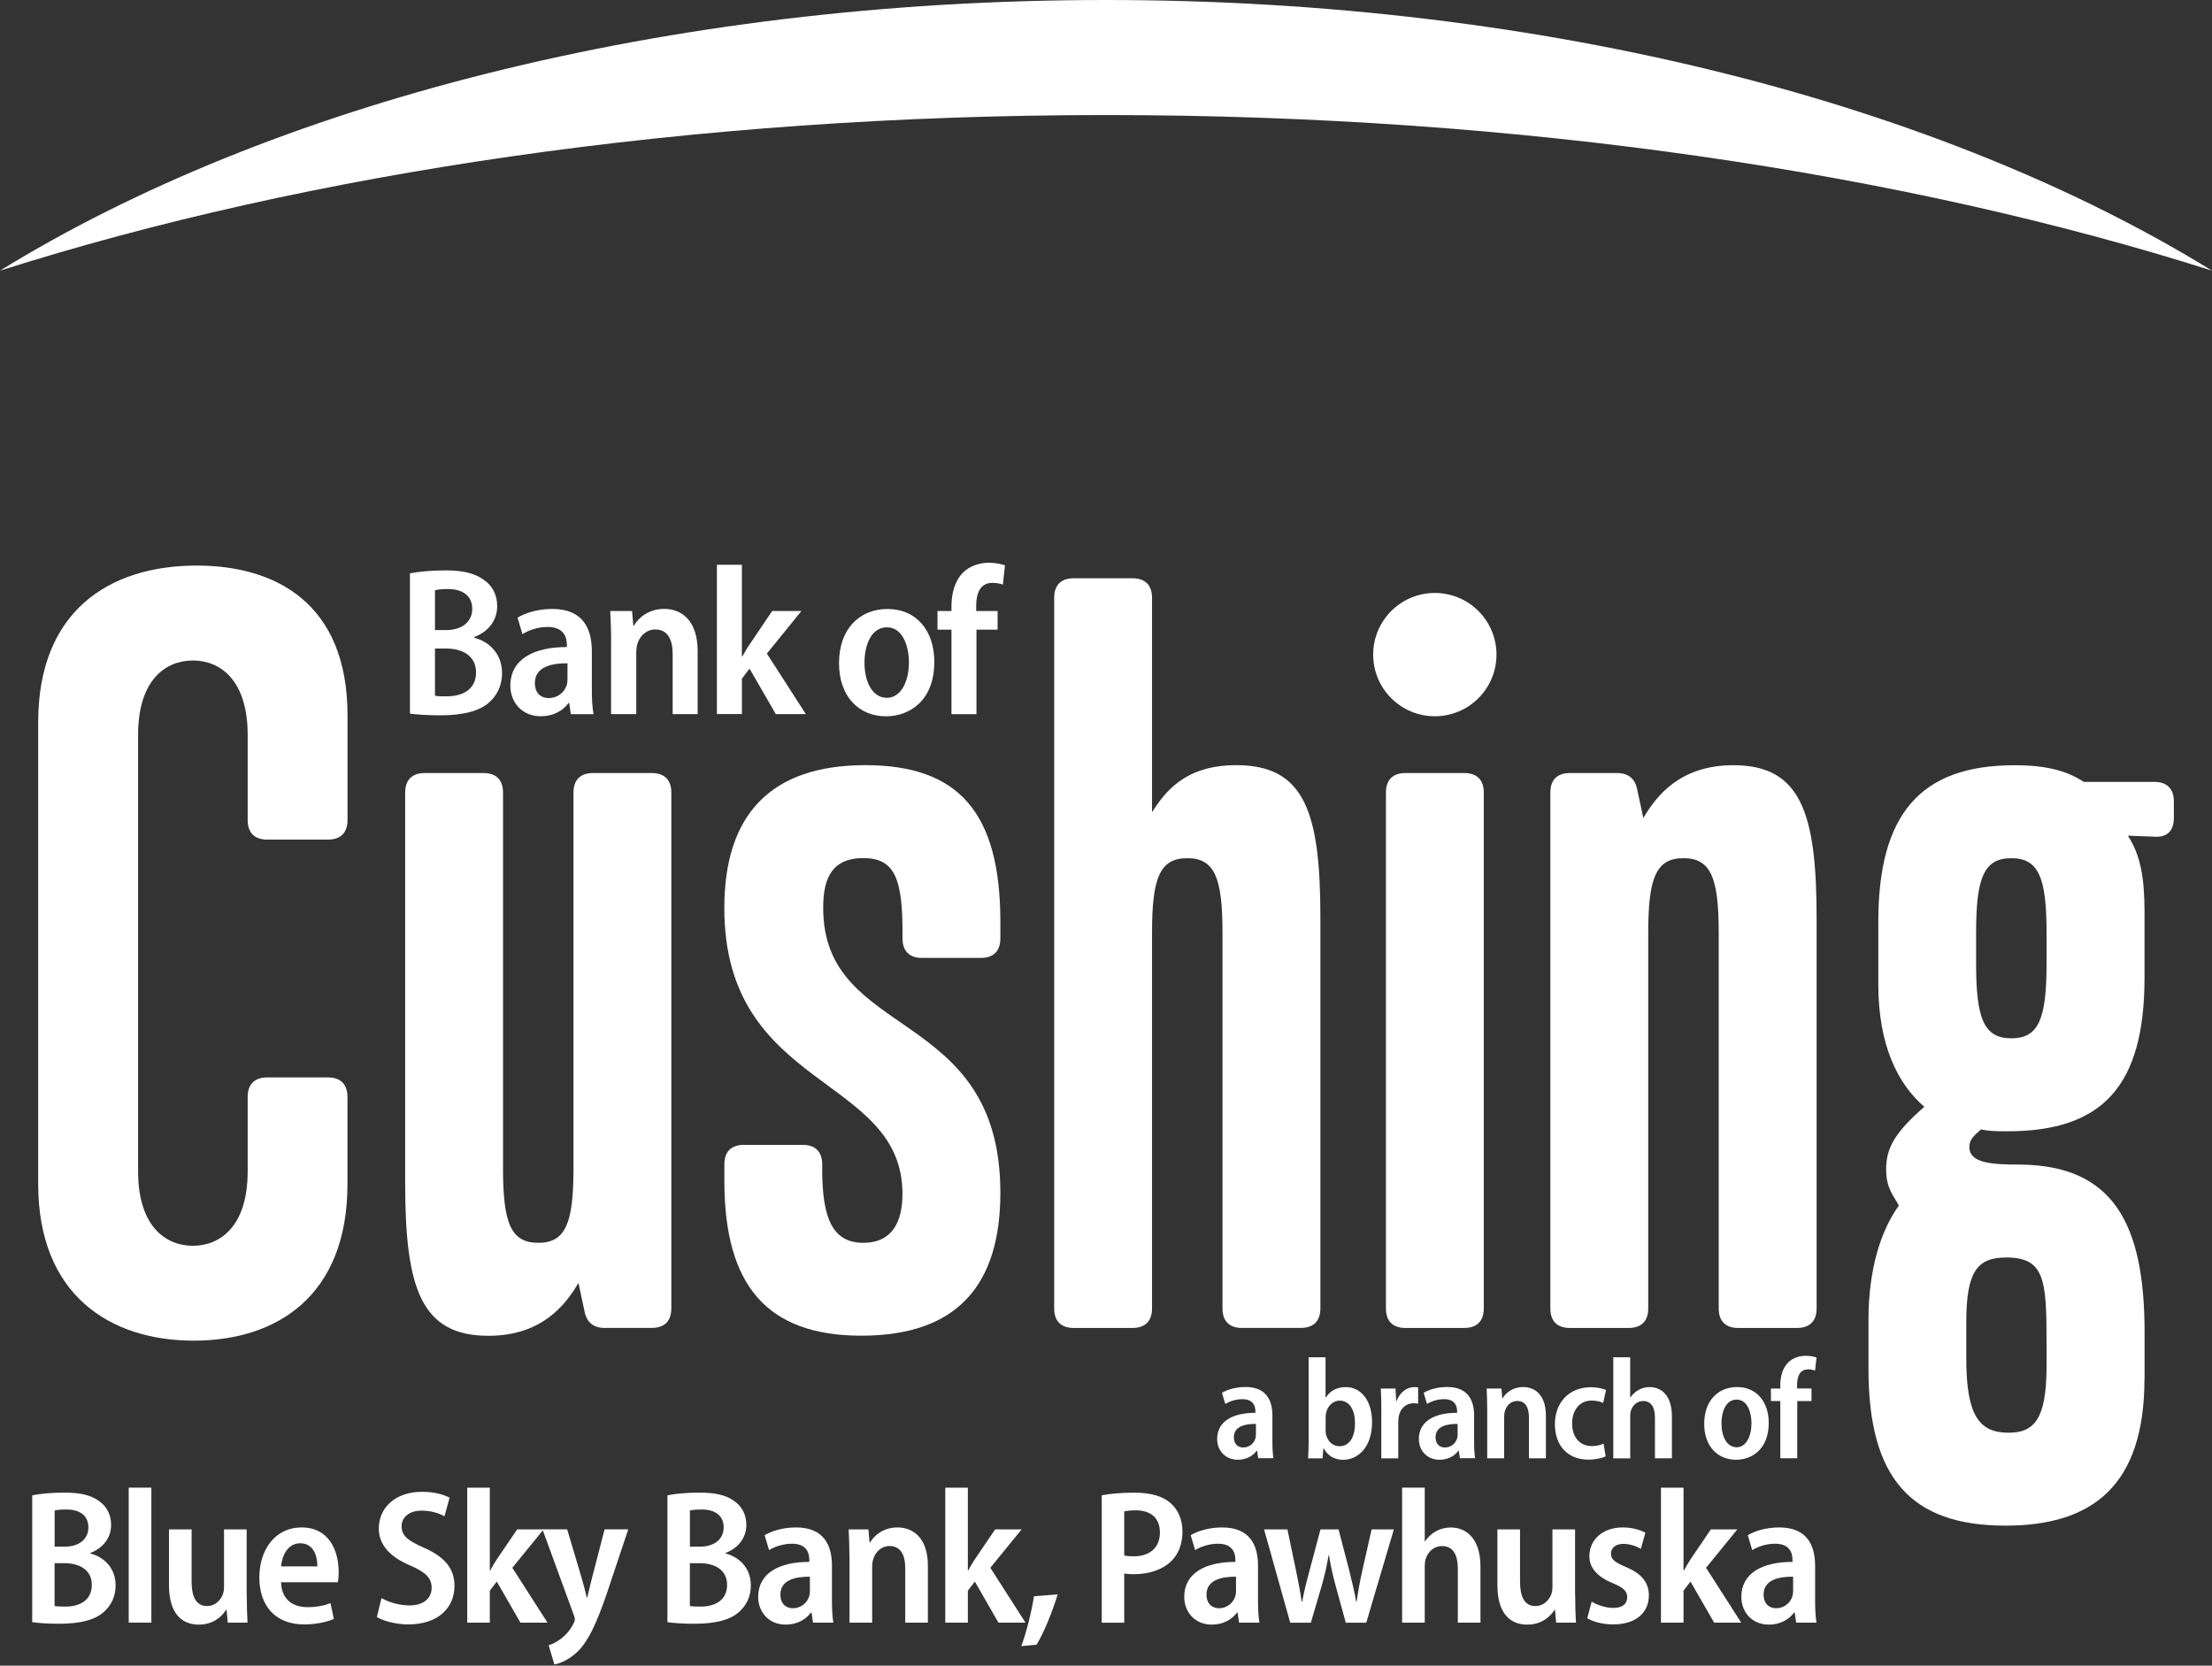 <?xml version="1.0" encoding="utf-8"?>
<!-- Generator: Adobe Illustrator 24.0.3, SVG Export Plug-In . SVG Version: 6.00 Build 0)  -->
<svg version="1.1" id="Layer_1" xmlns="http://www.w3.org/2000/svg" xmlns:xlink="http://www.w3.org/1999/xlink" x="0px" y="0px"
	 viewBox="0 0 432 325.31" style="enable-background:new 0 0 432 325.31;" xml:space="preserve">
<rect x="0" y="0" width="432" height="325.31" fill="#333333" stroke="none"/>
<style type="text/css">
	.st0{fill:#FFFFFF;}
</style>
<g>
	<path class="st0" d="M216,22.47c81.15,0,155.97,11.32,216,30.39C379.48,20.49,302.22,0,216,0S52.52,20.49,0,52.86
		C60.03,33.79,134.85,22.47,216,22.47"/>
	<g>
		<path class="st0" d="M67.86,231.26c0,21.98-13.95,30.58-30.01,30.58c-16.44,0-30.39-8.99-30.39-30.58v-90.22
			c0-21.6,13.76-30.58,30.97-30.58c15.29,0,29.44,7.26,29.44,29.25v20.45c0,2.49-1.34,3.82-3.82,3.82H52.19
			c-2.48,0-3.82-1.34-3.82-3.82v-16.63c0-10.7-5.35-14.53-10.7-14.53c-5.35,0-10.7,3.82-10.7,14.53v85.25
			c0,10.7,5.35,14.53,10.7,14.53c5.35,0,10.7-3.82,10.7-14.53v-14.53c0-2.48,1.34-3.82,3.82-3.82h11.85c2.48,0,3.82,1.34,3.82,3.82
			V231.26z"/>
		<path class="st0" d="M118.13,259.36c-2.29,0-3.63-1.15-4.01-3.44l-1.15-5.35c-2.48,4.2-7.07,10.32-17.59,10.32
			c-13.19,0-16.25-9.37-16.25-29.82V154.8c0-2.48,1.34-3.82,3.82-3.82h11.47c2.48,0,3.82,1.34,3.82,3.82v73.4
			c0,10.7,1.53,14.53,6.88,14.53c5.35,0,6.88-3.82,6.88-14.53v-73.4c0-2.48,1.34-3.82,3.82-3.82h11.47c2.48,0,3.82,1.34,3.82,3.82
			v100.73c0,2.48-1.34,3.82-3.82,3.82H118.13z"/>
		<path class="st0" d="M160.57,228.2c0,9.56,1.91,14.53,8.03,14.53c5.73,0,7.65-4.21,7.65-9.56c0-23.32-34.79-20.07-34.79-55.82
			c0-18.16,8.98-27.91,27.53-27.91c18.16,0,26.38,9.17,26.38,30.58v3.25c0,2.48-1.34,3.82-3.82,3.82h-11.47
			c-2.49,0-3.82-1.34-3.82-3.82v-1.15c0-10.51-1.53-14.53-7.65-14.53c-6.69,0-7.84,4.78-7.84,9.75c0,26,34.6,19.12,34.6,55.62
			c0,17.78-8.22,27.91-27.14,27.91c-18.54,0-26.76-9.94-26.76-30.2v-3.25c0-2.48,1.34-3.82,3.82-3.82h11.47
			c2.48,0,3.82,1.34,3.82,3.82V228.2z"/>
		<path class="st0" d="M242.57,259.36c-2.49,0-3.82-1.34-3.82-3.82v-73.4c0-10.71-1.53-14.53-6.88-14.53s-6.88,3.82-6.88,14.53v73.4
			c0,2.48-1.34,3.82-3.82,3.82h-11.47c-2.49,0-3.82-1.34-3.82-3.82V116.76c0-2.49,1.34-3.82,3.82-3.82h11.47
			c2.48,0,3.82,1.34,3.82,3.82v41.86c2.48-3.82,6.31-9.18,16.44-9.18c13.38,0,16.44,9.18,16.44,29.82v76.27
			c0,2.48-1.34,3.82-3.82,3.82H242.57z"/>
		<path class="st0" d="M339.48,259.36c-2.49,0-3.82-1.34-3.82-3.82v-73.4c0-10.71-1.53-14.53-6.88-14.53
			c-5.35,0-6.88,3.82-6.88,14.53v73.4c0,2.48-1.34,3.82-3.82,3.82H306.6c-2.49,0-3.82-1.34-3.82-3.82V154.8
			c0-2.48,1.34-3.82,3.82-3.82h9.18c2.29,0,3.63,1.15,4.01,3.44l1.15,5.35c2.48-4.2,7.07-10.32,17.59-10.32
			c13.19,0,16.25,9.37,16.25,29.82v76.27c0,2.48-1.34,3.82-3.82,3.82H339.48z"/>
		<path class="st0" d="M418.81,269.3c0,20.84-10.13,28.67-27.14,28.67c-18.54,0-26.76-9.37-26.76-30.58v-9.56
			c0-10.13,2.49-17.59,5.93-22.37c-0.96-1.91-2.48-3.25-2.48-7.07c0-4.01,1.53-7.07,7.46-12.23c-5.16-4.4-8.99-12.04-8.99-23.89
			v-12.23c0-21.03,8.22-30.58,26.57-30.58c6.5,0,10.32,1.15,13.57,3.25h13.76c2.48,0,3.82,1.34,3.82,3.82v3.25
			c0,2.49-1.34,3.82-3.82,3.63l-5.16-0.19c2.48,3.82,3.25,8.22,3.25,14.91v12.81c0,21.22-8.22,30.01-26.76,30.01
			c-1.91,0-3.63,0-5.16-0.38c-1.53,1.34-2.29,2.1-2.29,3.44c0,3.25,4.59,3.44,9.94,3.44c17.97,0.19,24.28,11.28,24.28,32.69V269.3z
			 M399.69,262.04c0-12.04-0.38-16.44-7.84-16.44c-5.54,0-7.84,2.48-7.84,12.62v7.07c0,11.09,2.48,14.53,8.22,14.53
			c4.97,0,7.46-2.49,7.46-13V262.04z M399.69,182.14c0-10.71-1.53-14.53-6.88-14.53c-5.35,0-6.88,3.82-6.88,14.53v6.12
			c0,10.7,1.53,14.53,6.88,14.53c5.35,0,6.88-3.82,6.88-14.53V182.14z"/>
		<g>
			<path class="st0" d="M274.49,259.36c-2.49,0-3.82-1.34-3.82-3.82V154.8c0-2.48,1.34-3.82,3.82-3.82h11.47
				c2.48,0,3.82,1.34,3.82,3.82v100.74c0,2.48-1.34,3.82-3.82,3.82H274.49z"/>
			<circle class="st0" cx="280.22" cy="127.85" r="12.04"/>
		</g>
	</g>
</g>
<g>
	<path class="st0" d="M245.73,284.82l-0.22-1.48h-0.08c-0.78,1.07-2.08,1.76-3.68,1.76c-2.52,0-4.04-1.87-4.04-4.05
		c0-3.46,3.03-5.12,7.47-5.12v-0.27c0-1.05-0.42-2.4-2.55-2.39c-1.23,0-2.46,0.39-3.33,0.94l-0.65-2.18
		c0.92-0.57,2.59-1.14,4.59-1.14c4.11,0,5.26,2.65,5.26,5.61v5.07c0,1.19,0.05,2.37,0.2,3.23H245.73z M245.28,278.1
		c-2.05-0.02-4.31,0.44-4.31,2.6c0,1.4,0.86,2,1.82,2c1.19,0,2.1-0.77,2.4-1.79c0.07-0.23,0.09-0.49,0.09-0.73V278.1z"/>
	<path class="st0" d="M255.47,284.82c0.06-0.95,0.11-2.47,0.11-3.78v-15.95h3.3v7.86h0.06c0.79-1.28,2.11-2.04,3.9-2.04
		c3.05,0,5.14,2.75,5.12,6.87c0,4.88-2.76,7.33-5.63,7.33c-1.61,0-2.93-0.66-3.81-2.22h-0.07l-0.16,1.94H255.47z M258.89,279.42
		c0,0.3,0.04,0.59,0.1,0.83c0.37,1.41,1.42,2.21,2.61,2.21c1.95,0,3.03-1.77,3.03-4.52c0-2.44-0.99-4.39-3.01-4.39
		c-1.21,0-2.3,0.97-2.61,2.3c-0.06,0.26-0.11,0.58-0.11,0.89V279.42z"/>
	<path class="st0" d="M269.78,275.41c0-1.66-0.05-3.02-0.11-4.22h2.87l0.13,2.43h0.09c0.63-1.76,2.08-2.71,3.44-2.71
		c0.32,0,0.51,0.01,0.76,0.07v3.17c-0.26-0.05-0.53-0.08-0.9-0.08c-1.46,0-2.57,0.99-2.88,2.53c-0.06,0.31-0.1,0.7-0.1,1.12v7.11
		h-3.31V275.41z"/>
	<path class="st0" d="M285.12,284.82l-0.22-1.48h-0.08c-0.78,1.07-2.08,1.76-3.68,1.76c-2.52,0-4.04-1.87-4.04-4.05
		c0-3.46,3.03-5.12,7.47-5.12v-0.27c0-1.05-0.42-2.4-2.55-2.39c-1.23,0-2.46,0.39-3.33,0.94l-0.65-2.18
		c0.92-0.57,2.59-1.14,4.59-1.14c4.11,0,5.26,2.65,5.26,5.61v5.07c0,1.19,0.05,2.37,0.2,3.23H285.12z M284.67,278.1
		c-2.05-0.02-4.31,0.44-4.31,2.6c0,1.4,0.86,2,1.82,2c1.19,0,2.1-0.77,2.4-1.79c0.07-0.23,0.09-0.49,0.09-0.73V278.1z"/>
	<path class="st0" d="M290.45,275.18c0-1.56-0.06-2.8-0.11-3.99h2.89l0.16,1.91h0.07c0.62-1.07,1.99-2.2,4.01-2.2
		c2.35,0,4.44,1.6,4.44,5.57v8.35h-3.31v-7.98c0-1.78-0.59-3.22-2.3-3.22c-1.18,0-2.05,0.85-2.38,1.92
		c-0.1,0.29-0.16,0.71-0.16,1.14v8.14h-3.31V275.18z"/>
	<path class="st0" d="M313.59,284.45c-0.63,0.3-1.88,0.63-3.38,0.63c-3.96,0-6.54-2.64-6.54-6.94c0-4.08,2.63-7.21,7.07-7.21
		c1.13,0,2.25,0.25,2.92,0.55L313.1,274c-0.48-0.23-1.2-0.46-2.26-0.46c-2.42,0-3.81,1.97-3.81,4.47c0,2.79,1.62,4.42,3.81,4.42
		c0.99,0,1.73-0.21,2.33-0.47L313.59,284.45z"/>
	<path class="st0" d="M315.06,265.09h3.31v7.83h0.06c0.39-0.59,0.92-1.08,1.55-1.44c0.62-0.36,1.38-0.57,2.2-0.57
		c2.27,0,4.34,1.61,4.34,5.71v8.2h-3.31v-7.91c0-1.83-0.59-3.28-2.3-3.28c-1.18,0-2.03,0.79-2.39,1.86
		c-0.1,0.28-0.14,0.68-0.14,1.04v8.3h-3.31V265.09z"/>
	<path class="st0" d="M345.43,277.9c0,5.16-3.31,7.2-6.37,7.2c-3.56,0-6.23-2.58-6.23-7.02c0-4.61,2.79-7.18,6.43-7.18
		C342.95,270.9,345.43,273.66,345.43,277.9z M336.2,278.01c0,2.52,1.03,4.65,2.97,4.65c1.83,0,2.89-2.14,2.89-4.68
		c0-2.09-0.77-4.63-2.89-4.63C336.99,273.35,336.2,275.82,336.2,278.01z"/>
	<path class="st0" d="M347.69,284.82v-11.18h-1.83v-2.45h1.83v-0.61c0-1.69,0.42-3.37,1.55-4.49c0.95-0.93,2.24-1.29,3.4-1.29
		c0.9,0,1.61,0.15,2.12,0.33l-0.28,2.55c-0.35-0.13-0.78-0.23-1.38-0.23c-1.6,0-2.13,1.4-2.13,3.01v0.72h2.81v2.45H351v11.18H347.69
		z"/>
</g>
<g>
	<path class="st0" d="M6.28,292.05c1.44-0.31,3.82-0.53,6.2-0.53c3.06,0,5.19,0.42,6.86,1.65c1.46,1,2.36,2.62,2.36,4.66
		c0,2.34-1.39,4.45-4.06,5.47v0.1c2.74,0.72,4.94,2.9,4.94,6.23c0,2.19-0.88,3.91-2.24,5.14c-1.7,1.57-4.51,2.36-8.83,2.36
		c-2.35,0-4.1-0.15-5.22-0.31V292.05z M10.67,302.07h2.01c2.85,0,4.58-1.55,4.58-3.73c0-2.28-1.55-3.52-4.32-3.52
		c-1.14,0-1.82,0.08-2.27,0.19V302.07z M10.67,313.66c0.52,0.1,1.19,0.12,2.08,0.12c2.8,0,5.18-1.21,5.18-4.25
		c0-2.94-2.42-4.22-5.32-4.23h-1.95V313.66z"/>
	<path class="st0" d="M25.14,290.55h4.42v26.36h-4.42V290.55z"/>
	<path class="st0" d="M48.19,311.51c0,2.11,0.07,3.91,0.15,5.41h-3.86l-0.23-2.5h-0.1c-0.75,1.22-2.44,2.88-5.31,2.88
		c-3.33,0-5.84-2.15-5.84-7.74V298.7h4.42v10.17c0,2.9,0.81,4.8,3.01,4.8c1.66,0,2.68-1.22,3.08-2.26c0.15-0.4,0.24-0.92,0.24-1.47
		V298.7h4.42V311.51z"/>
	<path class="st0" d="M54.89,309.02c0.1,3.53,2.45,4.87,5.16,4.87c1.88,0,3.28-0.32,4.5-0.78l0.65,3.08
		c-1.43,0.62-3.47,1.07-5.82,1.07c-5.55,0-8.73-3.58-8.73-9.18c0-5.33,3-9.76,8.27-9.76c5.29,0,7.22,4.45,7.22,8.71
		c0,0.91-0.07,1.57-0.15,1.99H54.89z M61.98,305.92c0.02-2.06-0.78-4.51-3.36-4.51c-2.5,0-3.56,2.56-3.73,4.51H61.98z"/>
	<path class="st0" d="M74.51,312.12c1.32,0.77,3.4,1.43,5.44,1.43c2.8,0,4.35-1.4,4.35-3.46c0-1.94-1.27-3.07-4.12-4.31
		c-3.75-1.57-6.2-3.89-6.2-7.24c0-4.08,3.22-7.18,8.46-7.18c2.4,0,4.24,0.55,5.36,1.15l-0.99,3.63c-0.84-0.47-2.39-1.1-4.46-1.1
		c-2.73,0-3.92,1.55-3.92,3.04c0,1.94,1.32,2.84,4.45,4.24c4.03,1.79,5.88,4.07,5.88,7.42c0,4.19-3.11,7.52-9.02,7.52
		c-2.44,0-4.94-0.69-6.14-1.44L74.51,312.12z"/>
	<path class="st0" d="M95.66,306.75h0.07c0.4-0.77,0.86-1.53,1.29-2.19l3.98-5.86h5.17l-6.11,7.5l6.87,10.72h-5.29l-4.62-8.03
		l-1.36,1.78v6.25h-4.41v-26.36h4.41V306.75z"/>
	<path class="st0" d="M110.77,298.7l2.92,9.81c0.33,1.16,0.66,2.45,0.9,3.48h0.1c0.25-1.01,0.55-2.33,0.85-3.5l2.54-9.8h4.62
		l-4.21,12.6c-2.05,5.94-3.6,9.23-5.71,11.31c-1.7,1.62-3.49,2.3-4.51,2.48l-1.12-3.74c0.79-0.25,1.73-0.73,2.61-1.44
		c0.82-0.64,1.7-1.68,2.24-2.8c0.17-0.33,0.27-0.58,0.27-0.82c0-0.21-0.05-0.46-0.2-0.83l-6.13-16.76H110.77z"/>
	<path class="st0" d="M130.34,292.05c1.44-0.31,3.82-0.53,6.2-0.53c3.06,0,5.19,0.42,6.86,1.65c1.46,1,2.36,2.62,2.36,4.66
		c0,2.34-1.39,4.45-4.06,5.47v0.1c2.74,0.72,4.94,2.9,4.94,6.23c0,2.19-0.88,3.91-2.24,5.14c-1.7,1.57-4.5,2.36-8.83,2.36
		c-2.35,0-4.1-0.15-5.22-0.31V292.05z M134.74,302.07h2.01c2.85,0,4.58-1.55,4.58-3.73c0-2.28-1.55-3.52-4.32-3.52
		c-1.14,0-1.82,0.08-2.27,0.19V302.07z M134.74,313.66c0.52,0.1,1.19,0.12,2.08,0.12c2.8,0,5.18-1.21,5.18-4.25
		c0-2.94-2.42-4.22-5.32-4.23h-1.95V313.66z"/>
	<path class="st0" d="M158.78,316.92l-0.29-1.98h-0.11c-1.05,1.43-2.79,2.36-4.92,2.36c-3.37,0-5.39-2.51-5.39-5.41
		c0-4.62,4.05-6.84,9.99-6.84v-0.36c0-1.41-0.55-3.2-3.41-3.19c-1.64,0-3.28,0.52-4.45,1.25l-0.87-2.91
		c1.23-0.76,3.46-1.52,6.13-1.52c5.5,0,7.02,3.54,7.02,7.5v6.78c0,1.58,0.07,3.17,0.27,4.32H158.78z M158.17,307.94
		c-2.74-0.02-5.76,0.59-5.76,3.48c0,1.86,1.15,2.68,2.43,2.68c1.59,0,2.8-1.03,3.21-2.39c0.09-0.31,0.12-0.66,0.12-0.98V307.94z"/>
	<path class="st0" d="M165.89,304.03c0-2.09-0.07-3.74-0.15-5.33h3.86l0.22,2.56h0.1c0.82-1.43,2.66-2.94,5.36-2.94
		c3.13,0,5.93,2.14,5.93,7.44v11.15h-4.42v-10.66c0-2.38-0.79-4.3-3.07-4.3c-1.58,0-2.74,1.13-3.18,2.56
		c-0.13,0.38-0.21,0.95-0.21,1.52v10.88h-4.42V304.03z"/>
	<path class="st0" d="M189.01,306.75h0.07c0.4-0.77,0.86-1.53,1.29-2.19l3.98-5.86h5.17l-6.11,7.5l6.87,10.72H195l-4.62-8.03
		l-1.36,1.78v6.25h-4.41v-26.36h4.41V306.75z"/>
	<path class="st0" d="M199.47,321.5c1-2.79,2.01-6.73,2.46-9.74l4.64-0.37c-1.05,3.43-2.69,7.47-4.12,9.82L199.47,321.5z"/>
	<path class="st0" d="M215.16,292.04c1.56-0.29,3.64-0.51,6.35-0.51c3.15,0,5.51,0.64,7.08,2.02c1.46,1.24,2.34,3.22,2.34,5.53
		c0,2.44-0.74,4.34-2.06,5.69c-1.74,1.81-4.47,2.68-7.4,2.68c-0.72,0-1.37-0.03-1.91-0.13v9.61h-4.39V292.04z M219.55,303.79
		c0.5,0.12,1.1,0.17,1.87,0.17c3.2,0,5.11-1.74,5.11-4.68c0-2.66-1.65-4.3-4.69-4.3c-1.05,0-1.84,0.1-2.28,0.21V303.79z"/>
	<path class="st0" d="M241.99,316.92l-0.29-1.98h-0.11c-1.05,1.43-2.79,2.36-4.92,2.36c-3.37,0-5.39-2.51-5.39-5.41
		c0-4.62,4.05-6.84,9.99-6.84v-0.36c0-1.41-0.55-3.2-3.41-3.19c-1.64,0-3.28,0.52-4.45,1.25l-0.87-2.91
		c1.23-0.76,3.46-1.52,6.13-1.52c5.5,0,7.02,3.54,7.02,7.5v6.78c0,1.58,0.07,3.17,0.27,4.32H241.99z M241.39,307.94
		c-2.74-0.02-5.76,0.59-5.76,3.48c0,1.86,1.15,2.68,2.43,2.68c1.59,0,2.8-1.03,3.21-2.39c0.09-0.31,0.12-0.66,0.12-0.98V307.94z"/>
	<path class="st0" d="M251.43,298.7l1.73,8.28c0.4,1.95,0.78,3.9,1.06,5.83h0.1c0.34-1.91,0.86-3.95,1.35-5.78l2.22-8.33h3.53
		l2.11,8.12c0.52,2.1,0.99,4.04,1.33,5.99h0.09c0.26-1.92,0.63-3.89,1.09-5.98l1.83-8.13h4.35l-5.39,18.22h-4l-2.04-7.43
		c-0.51-1.85-0.89-3.59-1.25-5.76h-0.07c-0.35,2.21-0.79,4-1.29,5.78l-2.17,7.41h-4.03l-5.11-18.22H251.43z"/>
	<path class="st0" d="M273.83,290.55h4.42v10.47h0.07c0.53-0.79,1.23-1.45,2.07-1.93c0.83-0.48,1.85-0.76,2.94-0.76
		c3.03,0,5.8,2.16,5.8,7.63v10.96h-4.42v-10.57c0-2.44-0.79-4.39-3.08-4.39c-1.58,0-2.71,1.06-3.19,2.48
		c-0.13,0.38-0.19,0.9-0.19,1.38v11.09h-4.42V290.55z"/>
	<path class="st0" d="M307.63,311.51c0,2.11,0.07,3.91,0.15,5.41h-3.86l-0.23-2.5h-0.1c-0.75,1.22-2.44,2.88-5.31,2.88
		c-3.33,0-5.84-2.15-5.84-7.74V298.7h4.42v10.17c0,2.9,0.81,4.8,3.01,4.8c1.66,0,2.68-1.22,3.08-2.26c0.15-0.4,0.24-0.92,0.24-1.47
		V298.7h4.42V311.51z"/>
	<path class="st0" d="M310.85,312.82c0.92,0.57,2.68,1.22,4.2,1.22c1.85,0,2.74-0.82,2.74-2.06c0-1.21-0.68-1.87-2.76-2.75
		c-3.31-1.34-4.64-3.22-4.63-5.29c0-3.18,2.55-5.62,6.51-5.62c1.85,0,3.42,0.48,4.43,1.03l-0.88,3.15
		c-0.75-0.44-2.02-0.97-3.44-0.97c-1.56,0-2.4,0.84-2.4,1.92c0,1.11,0.75,1.67,2.88,2.59c3.05,1.25,4.51,2.98,4.52,5.54
		c0,3.44-2.59,5.68-6.98,5.68c-1.97,0-3.87-0.49-5.05-1.21L310.85,312.82z"/>
	<path class="st0" d="M328.79,306.75h0.07c0.4-0.77,0.86-1.53,1.29-2.19l3.98-5.86h5.17l-6.11,7.5l6.87,10.72h-5.29l-4.62-8.03
		l-1.36,1.78v6.25h-4.41v-26.36h4.41V306.75z"/>
	<path class="st0" d="M350.79,316.92l-0.29-1.98h-0.11c-1.05,1.43-2.79,2.36-4.92,2.36c-3.37,0-5.39-2.51-5.39-5.41
		c0-4.62,4.05-6.84,9.99-6.84v-0.36c0-1.41-0.55-3.2-3.41-3.19c-1.64,0-3.28,0.52-4.45,1.25l-0.87-2.91
		c1.23-0.76,3.46-1.52,6.13-1.52c5.5,0,7.02,3.54,7.02,7.5v6.78c0,1.58,0.07,3.17,0.27,4.32H350.79z M350.19,307.94
		c-2.74-0.02-5.76,0.59-5.76,3.48c0,1.86,1.15,2.68,2.43,2.68c1.59,0,2.8-1.03,3.21-2.39c0.09-0.31,0.12-0.66,0.12-0.98V307.94z"/>
</g>
<g>
	<path class="st0" d="M80.07,111.98c1.61-0.33,4.22-0.58,6.86-0.58c3.39,0,5.71,0.5,7.57,1.86c1.61,1.08,2.6,2.85,2.6,5.13
		c0,2.6-1.53,4.92-4.51,6.04v0.12c3.06,0.79,5.46,3.23,5.46,6.9c0,2.4-0.95,4.3-2.44,5.66c-1.9,1.74-5,2.6-9.76,2.6
		c-2.6,0-4.55-0.17-5.79-0.33V111.98z M84.95,123.06h2.19c3.14,0,5.09-1.7,5.09-4.13c0-2.48-1.74-3.89-4.8-3.89
		c-1.24,0-2.03,0.12-2.48,0.25V123.06z M84.95,135.88c0.54,0.12,1.28,0.12,2.27,0.12c3.1,0,5.75-1.32,5.75-4.67
		c0-3.27-2.69-4.67-5.87-4.67h-2.15V135.88z"/>
	<path class="st0" d="M111.49,139.48l-0.33-2.19h-0.12c-1.12,1.57-3.06,2.6-5.42,2.6c-3.72,0-5.95-2.77-5.95-5.95
		c0-5.13,4.46-7.57,11.04-7.57v-0.41c0-1.53-0.62-3.51-3.76-3.51c-1.82,0-3.64,0.58-4.92,1.41l-0.95-3.23
		c1.36-0.83,3.8-1.7,6.78-1.7c6.08,0,7.73,3.93,7.73,8.31v7.48c0,1.74,0.08,3.47,0.33,4.76H111.49z M110.83,129.55
		c-3.02-0.04-6.37,0.66-6.37,3.85c0,2.07,1.28,2.94,2.69,2.94c1.74,0,3.1-1.12,3.56-2.6c0.08-0.37,0.12-0.74,0.12-1.12V129.55z"/>
	<path class="st0" d="M119.35,125.25c0-2.32-0.08-4.13-0.17-5.91h4.26l0.25,2.85h0.12c0.91-1.61,2.94-3.27,5.91-3.27
		c3.47,0,6.53,2.36,6.53,8.23v12.32h-4.88v-11.78c0-2.6-0.87-4.75-3.39-4.75c-1.74,0-3.02,1.24-3.51,2.85
		c-0.12,0.41-0.21,1.03-0.21,1.65v12.03h-4.92V125.25z"/>
	<path class="st0" d="M144.89,128.23h0.08c0.45-0.83,0.95-1.7,1.45-2.4l4.38-6.49h5.71l-6.74,8.31l7.61,11.82h-5.87l-5.13-8.89
		l-1.49,1.98v6.9h-4.88v-29.15h4.88V128.23z"/>
	<path class="st0" d="M182.47,129.27c0,7.61-4.88,10.63-9.43,10.63c-5.25,0-9.18-3.8-9.18-10.38c0-6.78,4.09-10.58,9.47-10.58
		C178.79,118.93,182.47,122.98,182.47,129.27z M168.83,129.43c0,3.72,1.53,6.86,4.38,6.86c2.73,0,4.3-3.18,4.3-6.91
		c0-3.1-1.16-6.86-4.3-6.86C170.03,122.53,168.83,126.21,168.83,129.43z"/>
	<path class="st0" d="M185.82,139.48v-16.5h-2.73v-3.64h2.73v-0.91c0-2.48,0.62-4.96,2.27-6.62c1.41-1.36,3.31-1.9,5.04-1.9
		c1.32,0,2.36,0.25,3.14,0.5l-0.41,3.76c-0.54-0.17-1.16-0.33-2.07-0.33c-2.36,0-3.14,2.07-3.14,4.42v1.08h4.18v3.64h-4.13v16.5
		H185.82z"/>
</g>
</svg>
